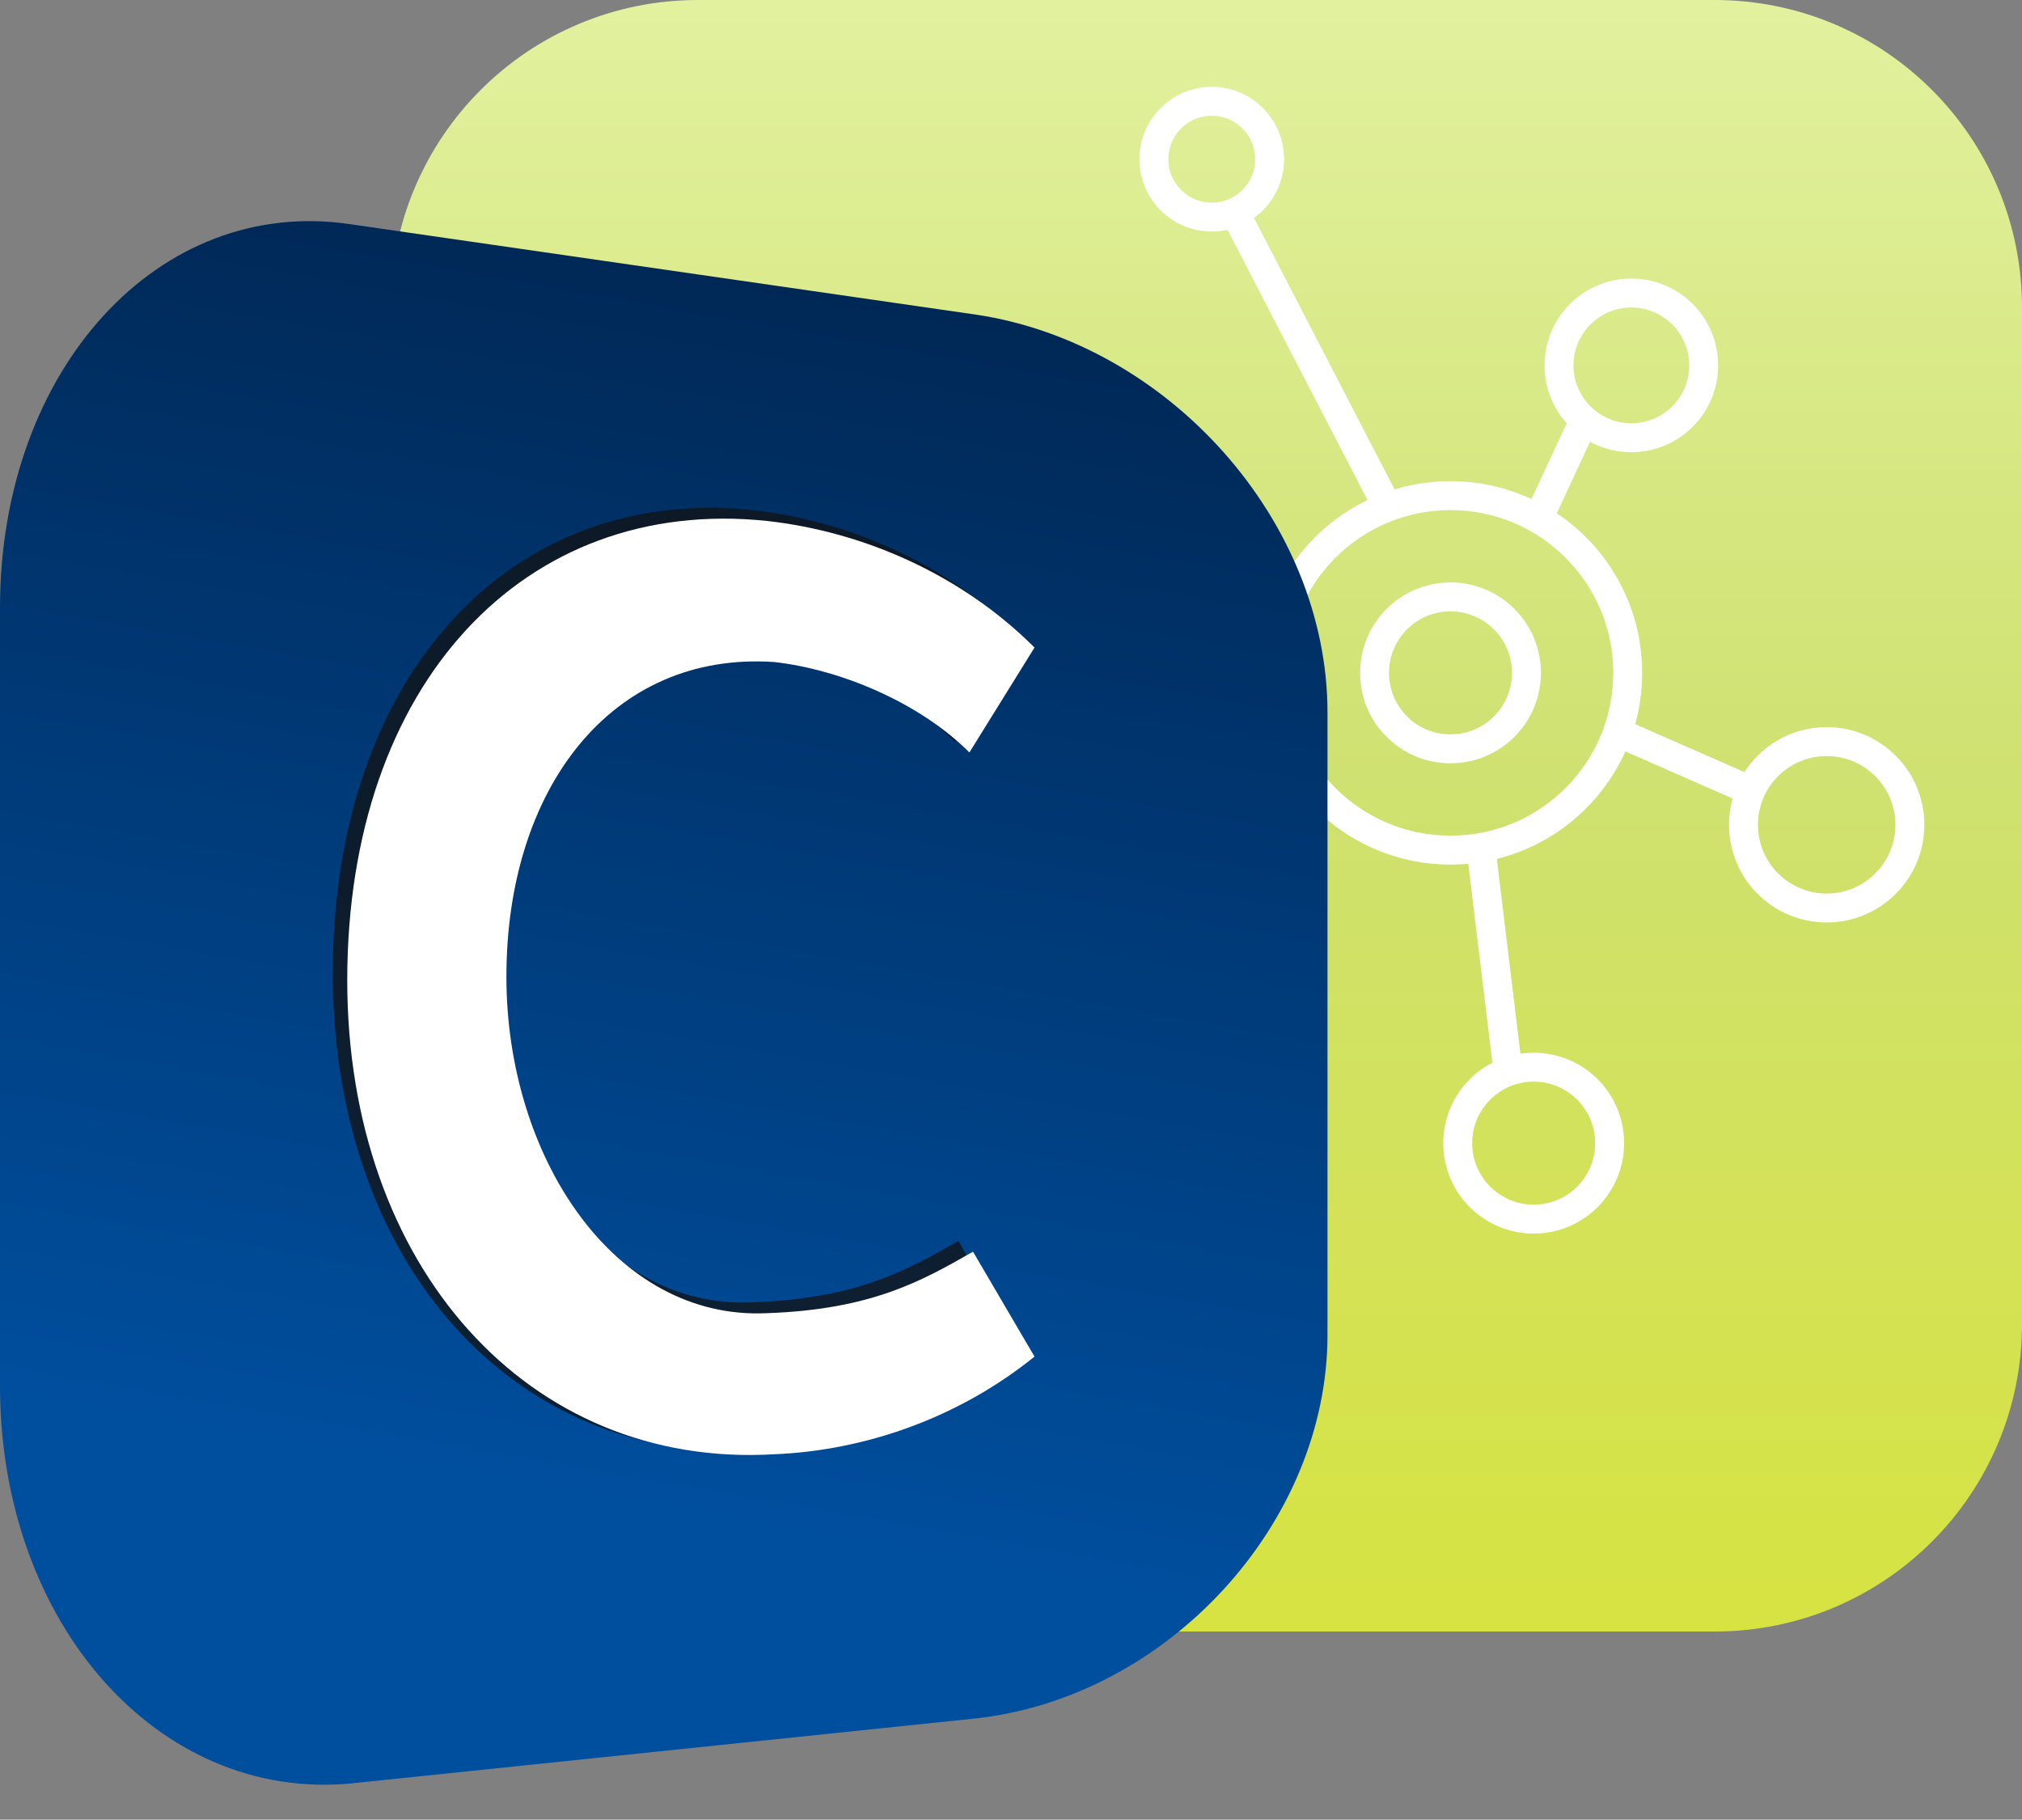 <?xml version="1.0" encoding="UTF-8"?>
<!-- Generator: Adobe Illustrator 26.0.3, SVG Export Plug-In . SVG Version: 6.00 Build 0)  -->
<svg xmlns="http://www.w3.org/2000/svg" xmlns:xlink="http://www.w3.org/1999/xlink" version="1.1" x="0px" y="0px" viewBox="0 0 55.9 50.3" style="enable-background:new 0 0 55.9 50.3;" xml:space="preserve">
<rect x="0" y="0" width="55.9" height="50.3" fill="#808080" stroke="none"/>
<style type="text/css">
	.st0{fill:url(#SVGID_1_);}
	.st1{display:none;}
	.st2{display:inline;}
	.st3{fill:#FFFFFF;stroke:#FFFFFF;stroke-width:0.25;stroke-miterlimit:10;}
	.st4{fill:none;stroke:#FFFFFF;stroke-width:0.8;stroke-miterlimit:10;}
	.st5{fill:url(#SVGID_00000030449738461528712340000018170281389781280906_);}
	.st6{opacity:0.75;}
	.st7{fill:#121212;}
	.st8{fill:#FFFFFF;}
</style>
<g id="Ebene_1">
	<linearGradient id="SVGID_1_" gradientUnits="userSpaceOnUse" x1="33.387" y1="45.101" x2="33.387" y2="0">
		<stop offset="0" style="stop-color:#D7E341"></stop>
		<stop offset="0.523" style="stop-color:#CFE170"></stop>
		<stop offset="1" style="stop-color:#E2F19E"></stop>
	</linearGradient>
	<path class="st0" d="M47.4,45.1H19.3c-4.7,0-8.5-3.8-8.5-8.5V8.5c0-4.7,3.8-8.5,8.5-8.5h28.1c4.7,0,8.5,3.8,8.5,8.5v28.1   C55.9,41.3,52.1,45.1,47.4,45.1z"></path>
</g>
<g id="Ebene_3" class="st1">
	<g class="st2">
		<g>
			<path class="st3" d="M44.3,20.3c0.9-2.3-0.2-5-2.5-5.9c-2.3-0.9-5,0.2-5.9,2.5c-0.9,2.3,0.2,5,2.5,5.9     C40.8,23.8,43.4,22.6,44.3,20.3 M35.3,16.7c1.1-2.7,4.1-4,6.8-2.9c2.7,1.1,4,4.1,2.9,6.8c-1.1,2.7-4.1,4-6.8,2.9     C35.5,22.4,34.2,19.3,35.3,16.7"></path>
			<path class="st3" d="M41.8,19.3c0.4-0.9-0.1-1.9-1-2.3c-0.9-0.4-1.9,0.1-2.3,1c-0.4,0.9,0.1,1.9,1,2.3     C40.4,20.6,41.4,20.2,41.8,19.3 M37.9,17.7c0.5-1.3,1.9-1.9,3.2-1.4c1.2,0.5,1.9,1.9,1.3,3.2c-0.5,1.3-1.9,1.9-3.2,1.4     C38,20.4,37.4,19,37.9,17.7"></path>
			<path class="st3" d="M52.1,23.5c0.4-0.9-0.1-1.9-1-2.3c-0.9-0.4-1.9,0.1-2.3,1c-0.4,0.9,0.1,1.9,1,2.3     C50.7,24.8,51.7,24.4,52.1,23.5 M48.2,21.9c0.5-1.3,1.9-1.9,3.2-1.4c1.2,0.5,1.9,1.9,1.3,3.2c-0.5,1.3-1.9,1.9-3.2,1.4     C48.3,24.6,47.7,23.1,48.2,21.9"></path>
			<path class="st3" d="M46.7,10.7c0.4-0.9-0.1-1.9-1-2.3c-0.9-0.4-1.9,0.1-2.3,1c-0.4,0.9,0.1,1.9,1,2.3     C45.3,12,46.4,11.6,46.7,10.7 M42.8,9.2c0.5-1.3,1.9-1.9,3.2-1.4c1.2,0.5,1.9,1.9,1.3,3.2c-0.5,1.3-1.9,1.9-3.2,1.4     C42.9,11.8,42.3,10.4,42.8,9.2"></path>
			<path class="st3" d="M44,32.3c0.4-0.9-0.1-1.9-1-2.3c-0.9-0.4-1.9,0.1-2.3,1c-0.4,0.9,0.1,1.9,1,2.3C42.6,33.6,43.7,33.2,44,32.3      M40.1,30.7c0.5-1.3,1.9-1.9,3.2-1.4c1.2,0.5,1.9,1.9,1.3,3.2c-0.5,1.3-1.9,1.9-3.2,1.4C40.2,33.4,39.6,32,40.1,30.7"></path>
			<path class="st3" d="M34.4,4.8c0.2-0.5,0-1.1-0.6-1.4s-1.1,0-1.4,0.6c-0.2,0.5,0,1.1,0.6,1.4S34.2,5.4,34.4,4.8 M31.9,3.8     c0.4-0.9,1.4-1.3,2.3-1c0.9,0.4,1.3,1.4,1,2.3c-0.4,0.9-1.4,1.3-2.3,1C31.9,5.7,31.5,4.7,31.9,3.8"></path>
			<path class="st3" d="M28.3,19.1c0.2-0.5,0-1.1-0.6-1.4c-0.5-0.2-1.1,0-1.4,0.6c-0.2,0.5,0,1.1,0.6,1.4     C27.5,19.9,28.1,19.7,28.3,19.1 M25.7,18.1c0.4-0.9,1.4-1.3,2.3-1c0.9,0.4,1.3,1.4,1,2.3c-0.4,0.9-1.4,1.3-2.3,1     C25.8,20,25.3,19,25.7,18.1"></path>
		</g>
		<rect x="46.2" y="19" transform="matrix(0.375 -0.927 0.927 0.375 9.482 56.346)" class="st3" width="0.7" height="4.2"></rect>
		<rect x="41" y="23.4" transform="matrix(0.992 -0.128 0.128 0.992 -3.06 5.508)" class="st3" width="0.7" height="6.2"></rect>
		<polygon class="st3" points="33.7,24.3 36.7,22 37.1,22.6 34.1,24.9   "></polygon>
		
			<rect x="28.7" y="18.1" transform="matrix(1 -1.281920e-02 1.281920e-02 1 -0.234 0.411)" class="st3" width="6.6" height="0.7"></rect>
		<rect x="35.8" y="5" transform="matrix(0.892 -0.452 0.452 0.892 -0.54 17.398)" class="st3" width="0.7" height="9.6"></rect>
		<rect x="41.8" y="12.7" transform="matrix(0.456 -0.89 0.89 0.456 11.874 45.627)" class="st3" width="2.9" height="0.7"></rect>
	</g>
</g>
<g id="Ebene_2">
	<circle class="st4" cx="33.5" cy="4.4" r="1.6"></circle>
	<circle class="st4" cx="45.1" cy="10.1" r="2"></circle>
	<circle class="st4" cx="50.5" cy="22.8" r="2.3"></circle>
	<g>
		<circle class="st4" cx="40.1" cy="18.6" r="2.1"></circle>
		<circle class="st4" cx="40.1" cy="18.6" r="4.9"></circle>
	</g>
	<circle class="st4" cx="42.4" cy="31.6" r="2.1"></circle>
	<line class="st4" x1="40.9" y1="23.1" x2="41.7" y2="29.7"></line>
	<line class="st4" x1="34.1" y1="5.8" x2="38.4" y2="14.1"></line>
	<line class="st4" x1="42.5" y1="14.4" x2="43.8" y2="11.6"></line>
	<line class="st4" x1="48.5" y1="21.9" x2="44.4" y2="20.1"></line>
</g>
<g id="Ebene_4">
	<g>
		<g>
			
				<linearGradient id="SVGID_00000026135769102041189680000004265276837559269510_" gradientUnits="userSpaceOnUse" x1="14.157" y1="50.353" x2="21.672" y2="7.734">
				<stop offset="0.2" style="stop-color:#004F9F"></stop>
				<stop offset="1" style="stop-color:#002856"></stop>
			</linearGradient>
			<path style="fill:url(#SVGID_00000026135769102041189680000004265276837559269510_);" d="M27,47.5L9.7,49.3     C4.4,49.8,0,44.9,0,38.3V16.8C0,10.2,4.4,5.4,9.7,6.2L27,8.7c5.3,0.8,9.7,5.7,9.7,11l0,17.2C36.7,42.1,32.3,46.9,27,47.5z"></path>
			<g>
				<g class="st6">
					<path class="st7" d="M28.2,37.4c-2.1,1.7-4.7,2.6-7.2,2.7c-6.8,0.4-11.8-5.2-11.8-13.2c0-8.2,4.9-13.5,11.6-12.8       c2.7,0.3,5.4,1.5,7.4,3.5l-1.8,2.9c-1.4-1.4-3.6-2.3-5.4-2.5c-4.4-0.4-7.4,3.5-7.4,8.7c0,5,3,9.5,7.2,9.3       c2.9-0.1,4.3-0.9,5.7-1.7L28.2,37.4z"></path>
				</g>
				<g>
					<g>
						<path class="st8" d="M28.6,37.5c-2.1,1.7-4.7,2.6-7.2,2.7c-6.8,0.4-11.8-5.2-11.8-13.1c0-8.2,4.9-13.4,11.6-12.7        c2.7,0.3,5.4,1.5,7.4,3.5l-1.8,2.9c-1.4-1.4-3.6-2.3-5.4-2.5C16.9,18,14,21.8,14,27c0,5,3,9.5,7.2,9.3        c2.9-0.1,4.3-0.9,5.7-1.7L28.6,37.5z"></path>
					</g>
				</g>
			</g>
		</g>
	</g>
</g>
</svg>
